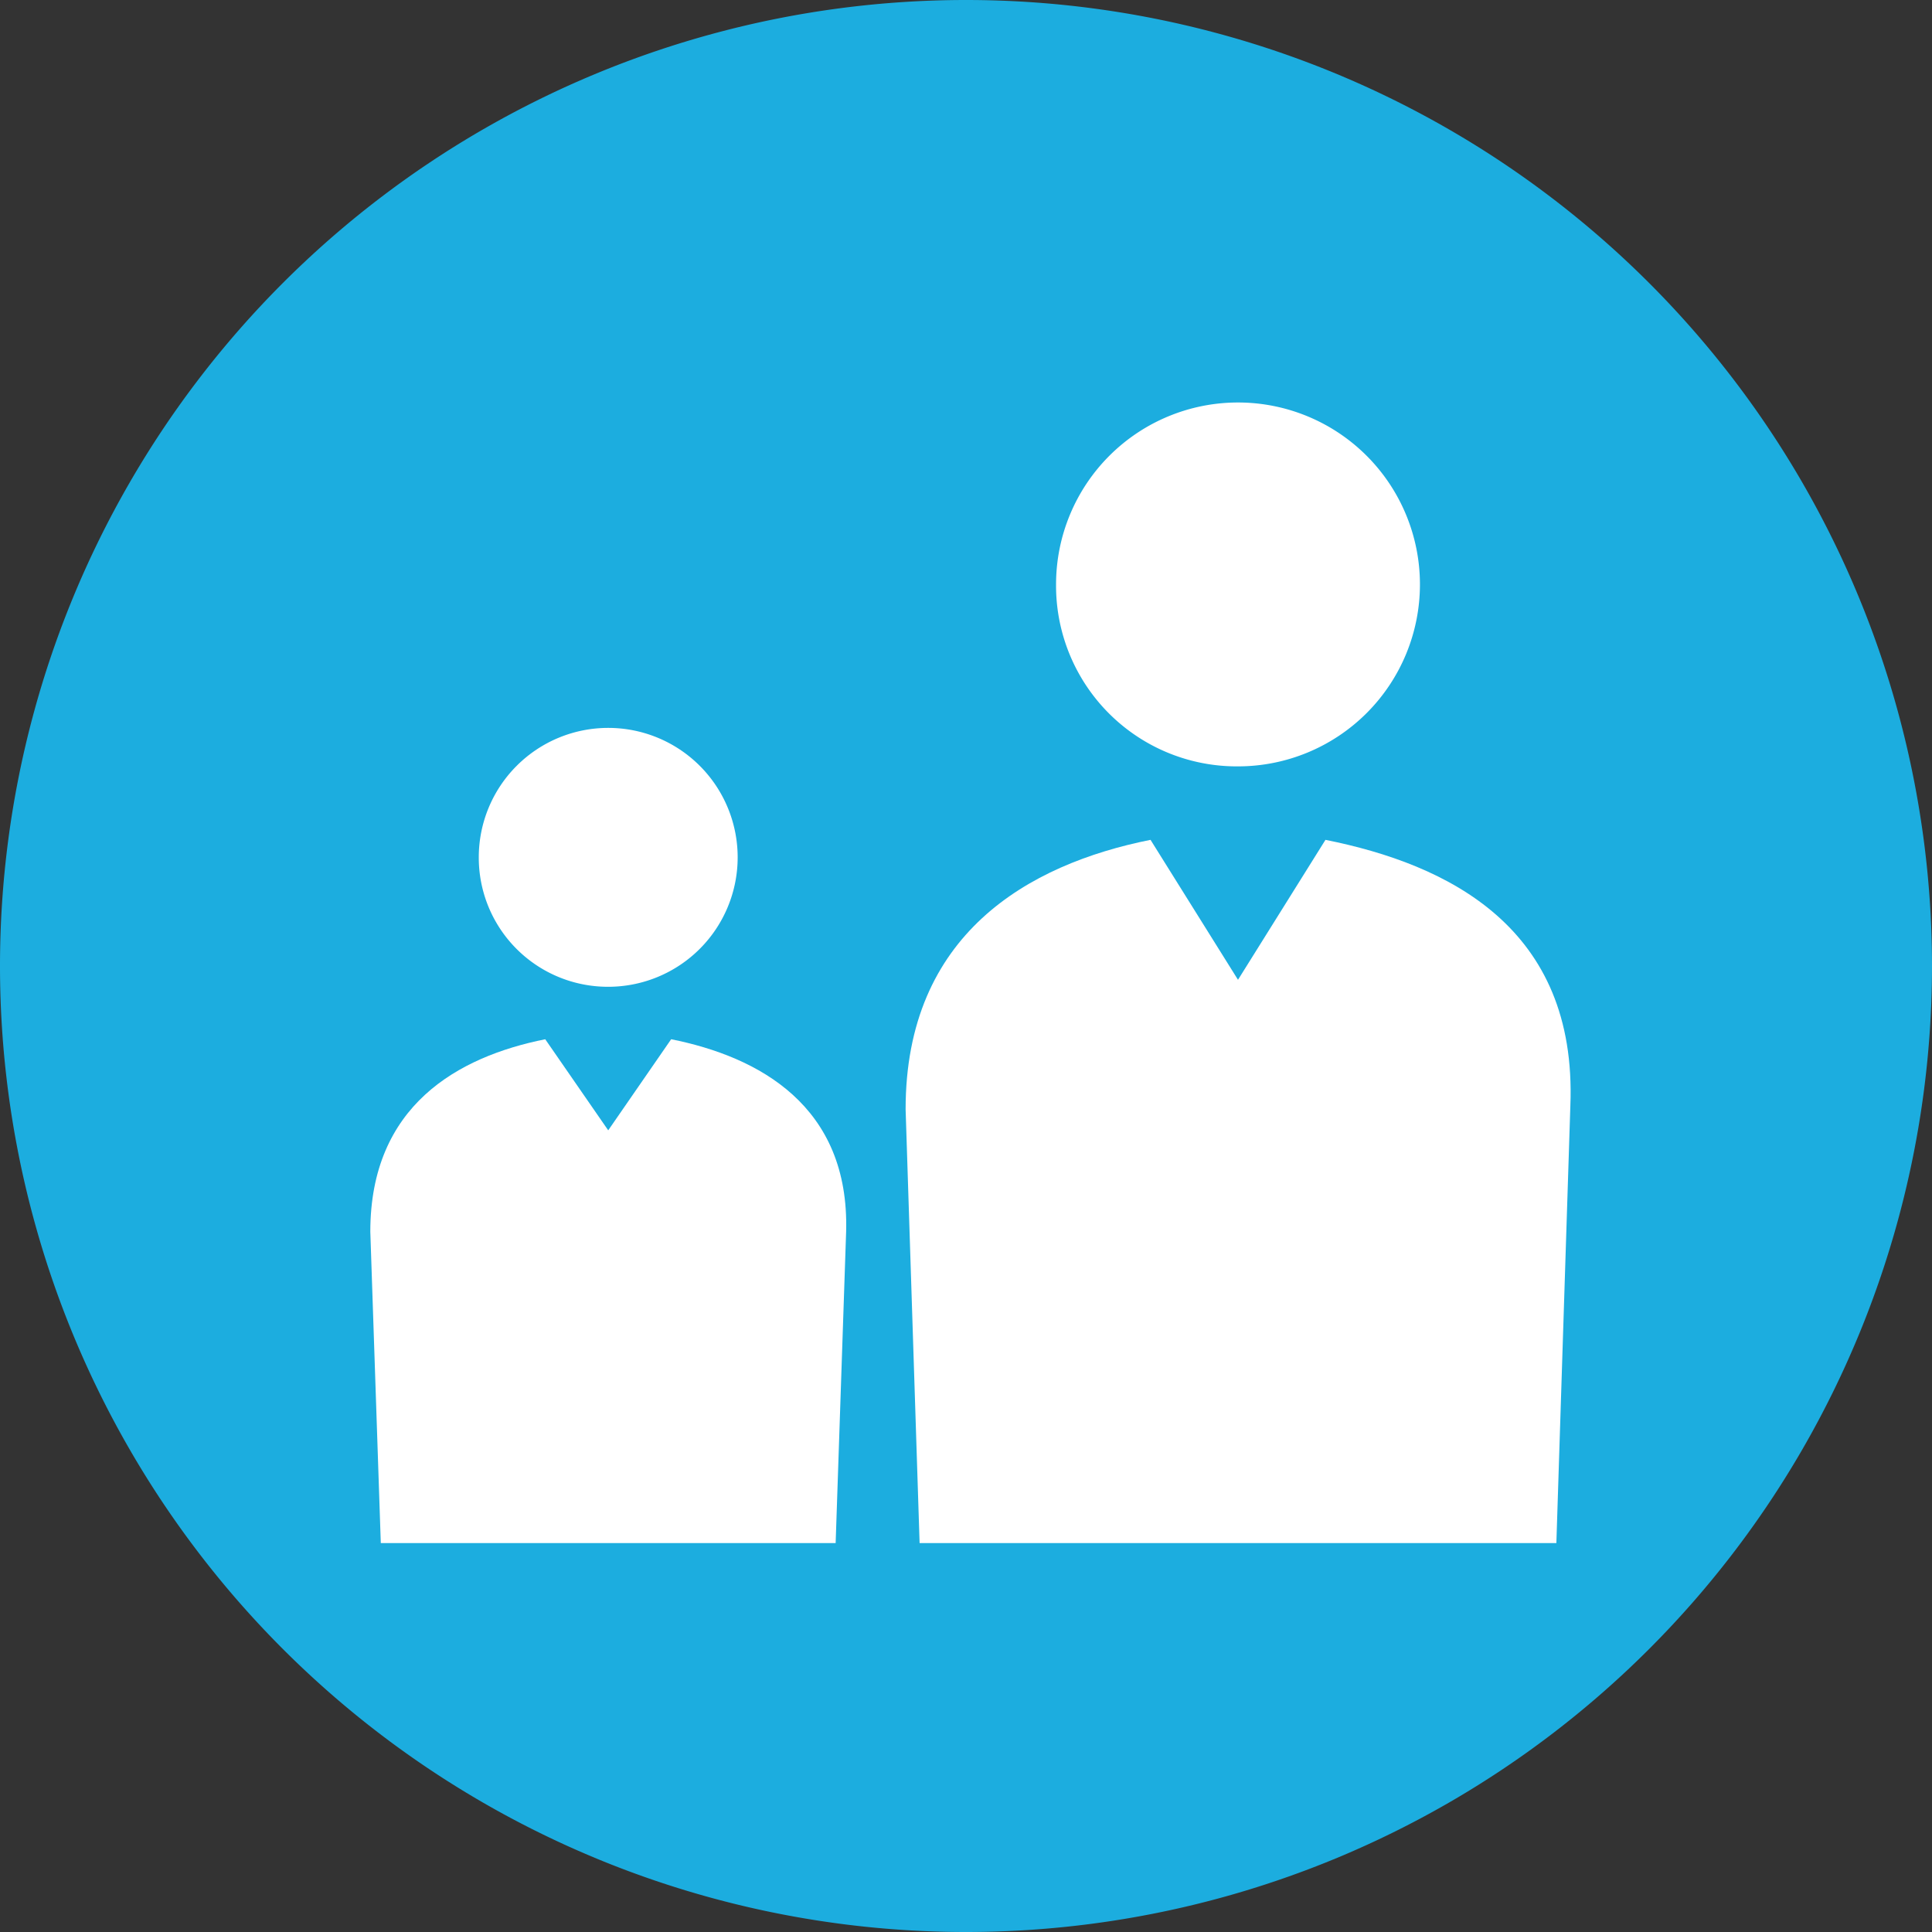 <svg xmlns="http://www.w3.org/2000/svg" width="70" height="70" viewBox="0 0 70 70">
  <rect x="0" y="0" width="70" height="70" fill="#333333" stroke="none"/>
  <g id="icon-circle_parson" transform="translate(-993 -126)">
    <g id="グループ_34" data-name="グループ 34" transform="translate(993 126)">
      <g id="グループ_1919" data-name="グループ 1919" transform="translate(0 0)">
        <g id="グループ_27" data-name="グループ 27">
          <path id="パス_50" data-name="パス 50" d="M-8.5-17a35,35,0,0,0,35-35,35,35,0,0,0-35-35,35,35,0,0,0-35,35,35,35,0,0,0,35,35" transform="translate(43.5 87)" fill="#1caddf"/>
        </g>
      </g>
    </g>
    <g id="_001_limousine" data-name="001_limousine" transform="translate(1006.417 140.583)">
      <path id="パス_422" data-name="パス 422" d="M33.892,23.384A6.592,6.592,0,1,0,27.3,16.792a6.547,6.547,0,0,0,6.592,6.592" transform="translate(-2.454 -10.2)" fill="#fff"/>
      <path id="パス_423" data-name="パス 423" d="M38.212,22.7l-3.169,5.071L31.874,22.7C27.437,23.587,23,26.123,23,32.461l.507,15.719H46.578l.507-15.846c.254-6.465-4.437-8.747-8.874-9.634" transform="translate(-3.605 -6.854)" fill="#fff"/>
      <path id="パス_424" data-name="パス 424" d="M15.49,28.881a4.69,4.69,0,1,0-4.69-4.69,4.679,4.679,0,0,0,4.69,4.69" transform="translate(-6.87 -7.711)" fill="#fff"/>
      <path id="パス_425" data-name="パス 425" d="M18.6,28.4,16.32,31.7l-2.282-3.3c-3.169.634-6.338,2.409-6.338,6.972l.38,11.282H24.56l.38-11.282c.127-4.564-3.169-6.338-6.338-6.972" transform="translate(-7.7 -5.329)" fill="#fff"/>
    </g>
  </g>
</svg>
